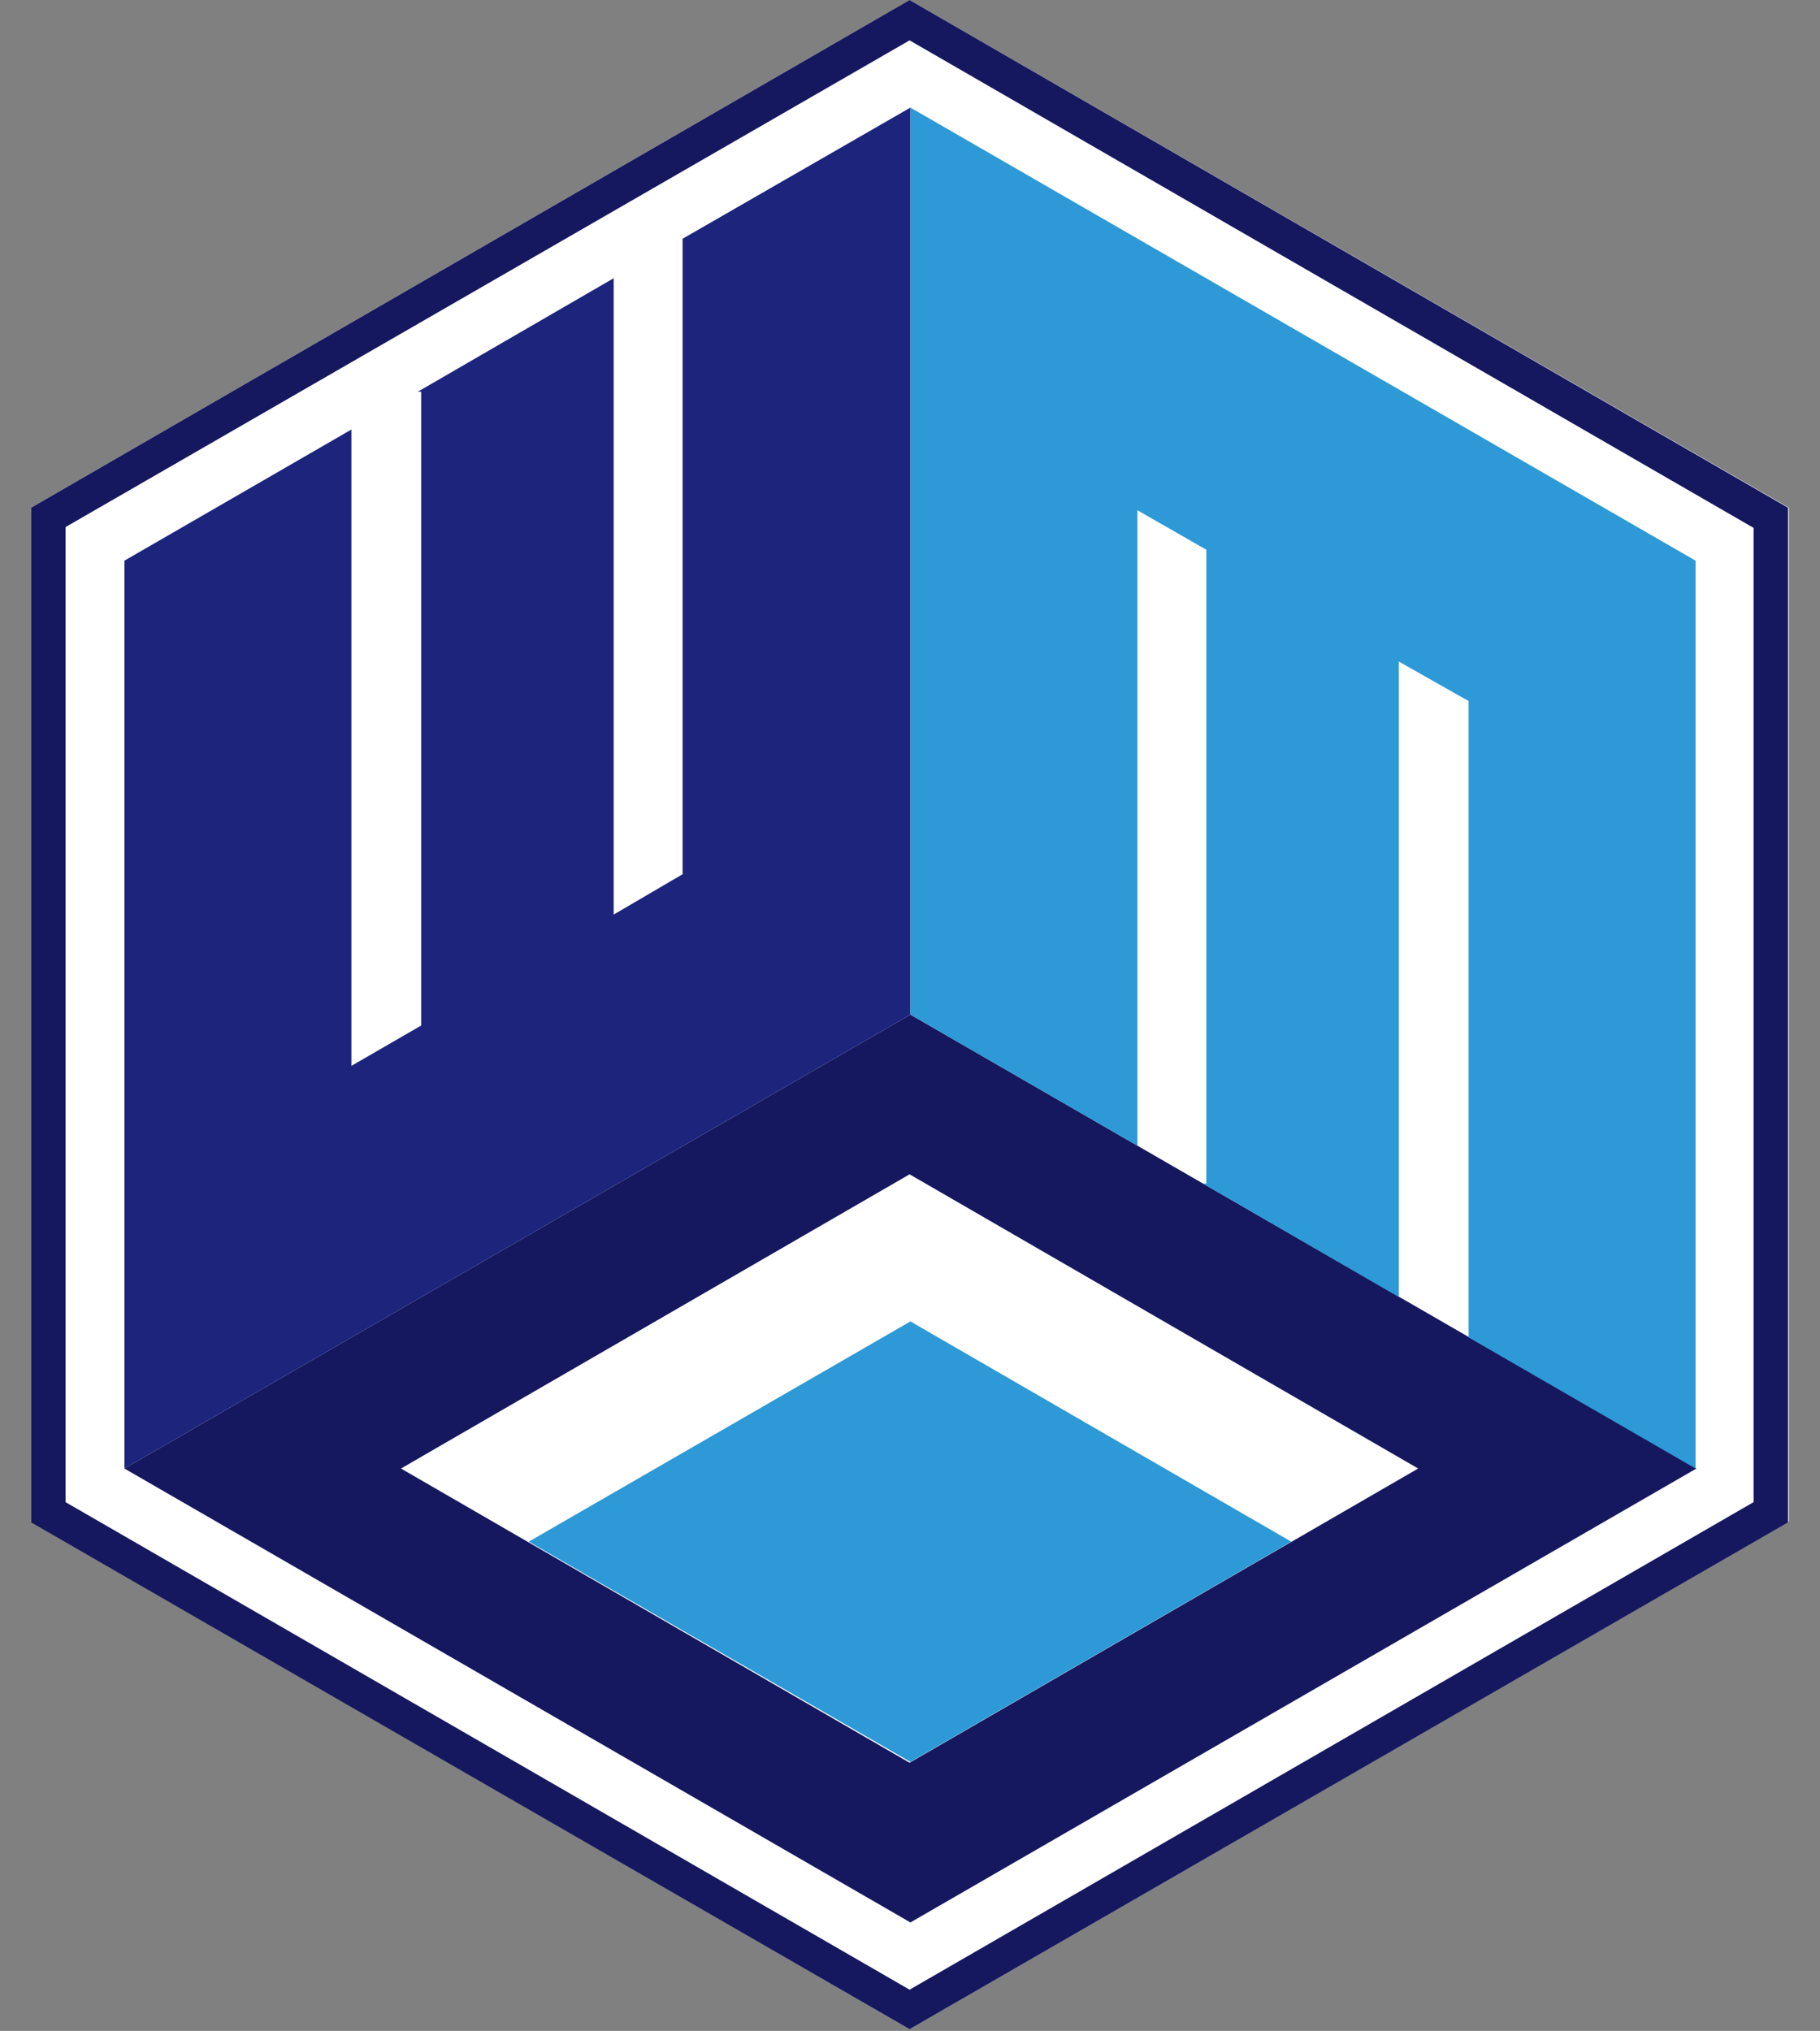 <?xml version="1.0" encoding="UTF-8"?>
<svg id="_レイヤー_1" data-name="レイヤー_1" xmlns="http://www.w3.org/2000/svg" version="1.1" xmlns:xlink="http://www.w3.org/1999/xlink" viewBox="0 0 216.5 241.6">
  <rect x="0" y="0" width="216.5" height="241.6" fill="#808080" stroke="none"/>
  <!-- Generator: Adobe Illustrator 29.3.1, SVG Export Plug-In . SVG Version: 2.1.0 Build 151)  -->
  <defs>
    <style>
      .st0 {
        fill: #fff;
      }

      .st1 {
        fill: #2d99d6;
      }

      .st2 {
        fill: #1c247c;
      }

      .st3 {
        fill: #15185e;
      }
    </style>
  </defs>
  <polygon class="st0" points="108.2 0 3.7 60.4 3.7 181 108.2 241.4 212.8 181 212.8 60.4 108.2 0 108.2 0"/>
  <g>
    <polygon class="st1" points="108.3 157.2 62.9 183.4 108.3 209.6 153.6 183.4 108.3 157.2"/>
    <path class="st3" d="M108.3,120.7L14.8,174.7l93.5,54,93.5-54-93.5-54ZM47.7,174.7l60.5-35,60.5,35-60.5,35-60.5-35Z"/>
    <polygon class="st2" points="81.2 28.4 81.2 104 73 108.8 73 33.1 49.7 46.6 50.1 46.6 50.1 122 41.8 126.8 41.8 51.1 14.8 66.7 14.8 174.7 108.3 120.7 108.3 12.8 81.2 28.4"/>
    <polygon class="st1" points="174.7 159.1 174.7 83.4 166.4 78.7 166.4 154.3 143.1 140.8 143.5 140.8 143.5 65.4 135.3 60.7 135.3 136.3 108.3 120.7 108.3 12.8 201.7 66.7 201.7 174.7 174.7 159.1"/>
    <path class="st3" d="M108.2,4.8l100.4,58v115.9l-100.4,58L7.8,178.7V62.7L108.2,4.8M108.2,0L3.7,60.4v120.7l104.5,60.3,104.5-60.3V60.4L108.2,0h0Z"/>
  </g>
</svg>